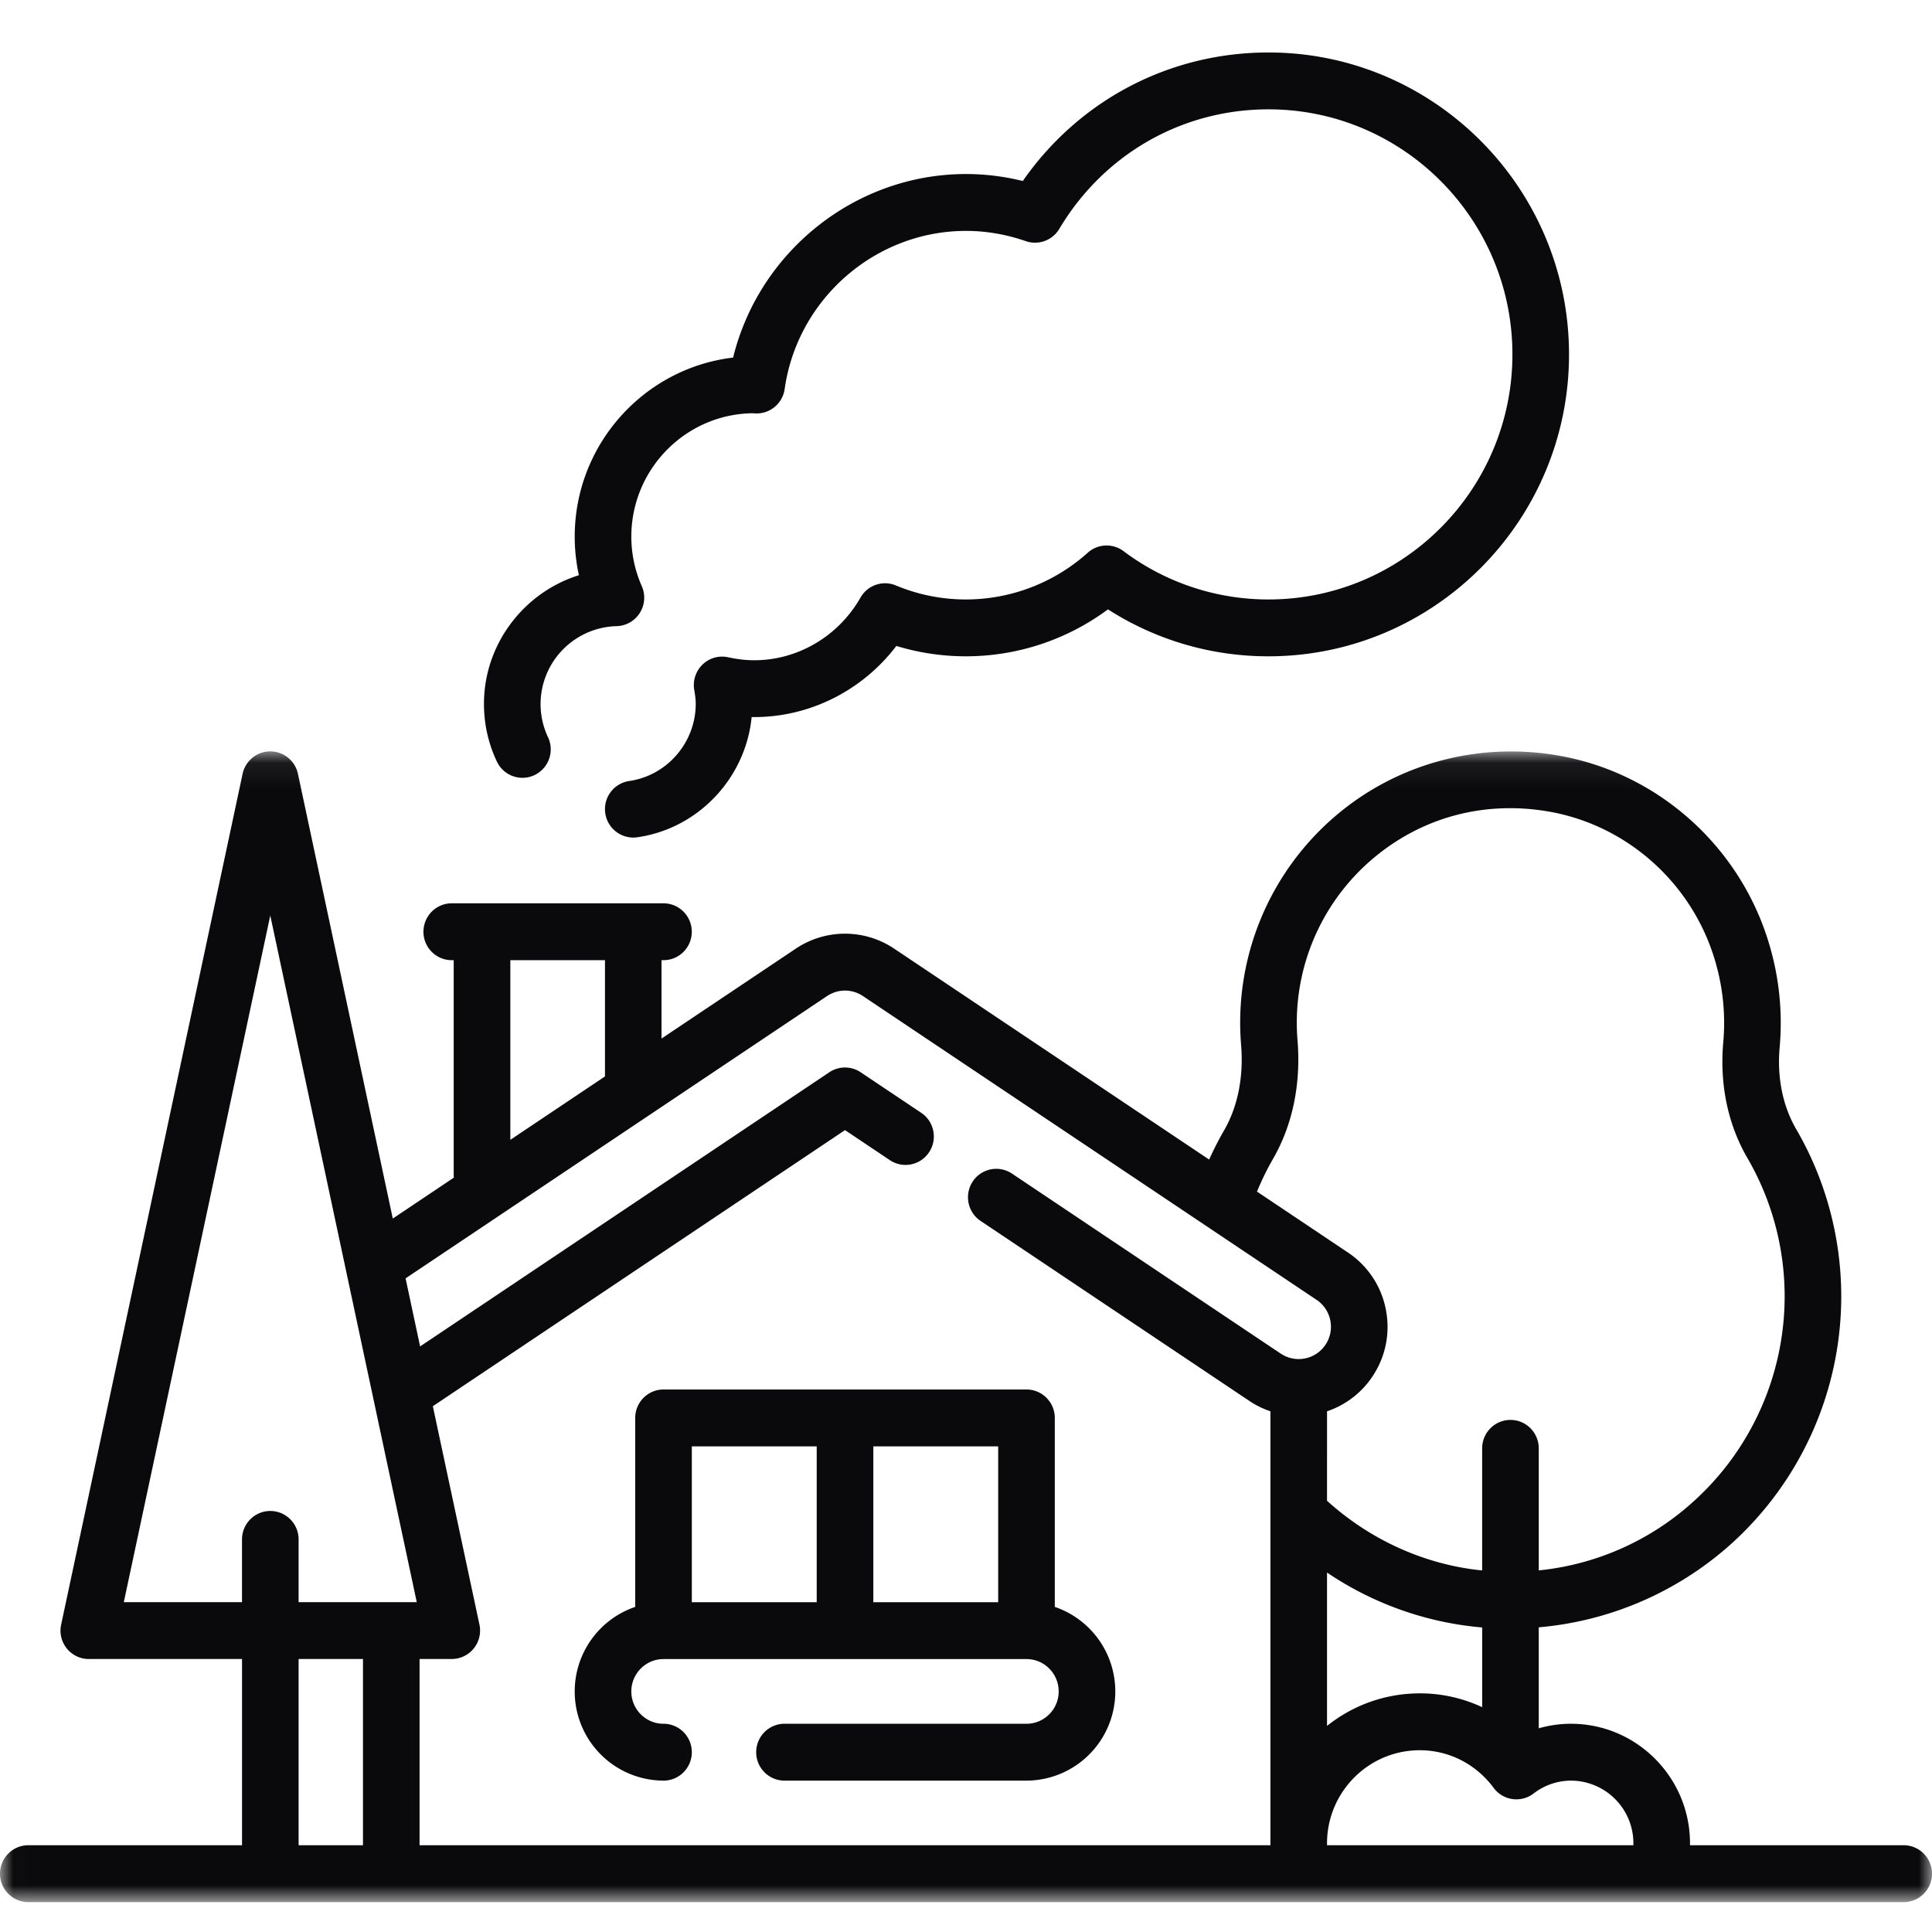 <svg xmlns="http://www.w3.org/2000/svg" xmlns:xlink="http://www.w3.org/1999/xlink" width="74" height="74" viewBox="0 0 74 74">
    <defs>
        <path id="a" d="M.009.064H74v44.075H.009z"/>
    </defs>
    <g fill="none" fill-rule="evenodd">
        <g transform="translate(0 28.716)">
            <mask id="b" fill="#fff">
                <use xlink:href="#a"/>
            </mask>
            <path fill="#0A090B" d="M11.437 41.961h2.466v-7.133h-2.466v7.133zM4.742 32.65l5.61-26.3 5.611 26.3h-4.526v-2.403c0-.601-.486-1.089-1.084-1.089-.599 0-1.084.488-1.084 1.09v2.402H4.742zM31.681 9.434a1.228 1.228 0 0 1 1.369 0l17.379 11.638c.274.184.46.463.525.788a1.236 1.236 0 0 1-1.894 1.274l-10.298-6.898a1.08 1.08 0 0 0-1.504.302c-.332.5-.197 1.177.301 1.51l10.298 6.897c.251.169.522.3.803.395V41.96H16.07v-7.133h1.234c.327 0 .637-.149.843-.405.206-.255.286-.59.217-.912l-1.785-8.365L32.366 14.57l1.717 1.15a1.08 1.08 0 0 0 1.503-.302c.332-.5.198-1.176-.3-1.51l-2.319-1.553a1.08 1.08 0 0 0-1.203 0l-15.673 10.5-.556-2.607L31.68 9.434zM19.547 8.06h3.625v4.454l-3.625 2.428V8.061zm29.211 7.614c.752-1.303 1.076-2.874.94-4.544a8.227 8.227 0 0 1 2.88-6.953c1.874-1.589 4.261-2.233 6.723-1.812 3.058.523 5.579 2.809 6.421 5.824a8.34 8.34 0 0 1 .284 3.004c-.146 1.618.174 3.157.925 4.448a10.549 10.549 0 0 1 1.425 5.297c0 2.995-1.274 5.86-3.496 7.86a10.353 10.353 0 0 1-5.922 2.636V26.76c0-.602-.485-1.09-1.084-1.09-.599 0-1.084.488-1.084 1.09v4.674l-.109-.01c-2.143-.236-4.199-1.176-5.833-2.658V25.34a3.393 3.393 0 0 0 1.746-1.342c.504-.76.684-1.67.505-2.566a3.394 3.394 0 0 0-1.448-2.173l-3.485-2.334c.177-.429.38-.848.612-1.25zm5.62 20.47c-1.34 0-2.574.467-3.55 1.246v-5.874a12.51 12.51 0 0 0 5.943 2.104v3.053a5.629 5.629 0 0 0-2.392-.53zm8.185 5.744v.072H50.828v-.072c0-1.966 1.593-3.566 3.55-3.566 1.119 0 2.152.526 2.835 1.445a1.083 1.083 0 0 0 1.523.215 2.356 2.356 0 0 1 1.436-.496 2.4 2.4 0 0 1 2.391 2.402zm10.353.072h-8.185v-.072c0-2.525-2.045-4.58-4.56-4.58-.42 0-.834.06-1.233.174v-3.868a12.668 12.668 0 0 0 7.37-3.195 12.774 12.774 0 0 0 4.216-9.48c0-2.248-.595-4.46-1.72-6.396-.523-.898-.744-1.989-.638-3.154a10.522 10.522 0 0 0-.357-3.788C66.742 3.78 63.545.882 59.664.219c-3.056-.523-6.149.314-8.484 2.295a10.404 10.404 0 0 0-3.643 8.796c.1 1.225-.126 2.357-.654 3.274a12.7 12.7 0 0 0-.57 1.114L34.251 7.621a3.383 3.383 0 0 0-3.773 0l-5.14 3.442V8.061h.075c.599 0 1.084-.487 1.084-1.089 0-.601-.485-1.089-1.084-1.089h-8.11c-.598 0-1.084.488-1.084 1.09 0 .6.486 1.088 1.084 1.088h.075v8.223c0 .036.002.072.005.107l-2.338 1.566L11.412.925a1.085 1.085 0 0 0-1.06-.861c-.51 0-.952.359-1.06.86l-6.95 32.587c-.07.321.01.657.216.913.206.255.516.404.843.404H9.27v7.133H1.084c-.599 0-1.084.488-1.084 1.09 0 .6.485 1.088 1.084 1.088h71.832c.599 0 1.084-.487 1.084-1.089 0-.601-.485-1.089-1.084-1.089z" mask="url(#b)"/>
        </g>
        <path fill="#0A090B" d="M33.45 61.369h4.783v-5.97H33.45v5.97zm-6.952 0h4.784v-5.97h-4.784v5.97zm-1.084-8.148c-.598 0-1.084.488-1.084 1.09v7.237a3.42 3.42 0 0 0-2.317 3.238 3.413 3.413 0 0 0 3.401 3.416c.599 0 1.084-.487 1.084-1.089 0-.601-.485-1.089-1.084-1.089-.68 0-1.233-.555-1.233-1.238 0-.684.553-1.24 1.233-1.24h13.903c.68 0 1.233.556 1.233 1.24 0 .683-.553 1.238-1.233 1.238h-9.269c-.598 0-1.084.488-1.084 1.09 0 .6.486 1.088 1.084 1.088h9.27a3.413 3.413 0 0 0 3.4-3.416 3.42 3.42 0 0 0-2.317-3.238V54.31c0-.601-.485-1.089-1.084-1.089H25.414zM20.475 29.687c.541-.258.771-.908.515-1.45-.189-.401-.285-.83-.285-1.278a2.99 2.99 0 0 1 2.909-2.976c.362-.008.696-.197.89-.503.196-.307.225-.691.08-1.024a4.71 4.71 0 0 1-.403-1.898c0-2.59 2.082-4.7 4.653-4.73a1.304 1.304 0 0 0 .147.008c.539 0 .997-.398 1.073-.935.489-3.453 3.475-6.057 6.946-6.057.77 0 1.54.132 2.29.392a1.082 1.082 0 0 0 1.284-.47c1.709-2.867 4.704-4.578 8.012-4.578 5.152 0 9.343 4.21 9.343 9.386 0 5.176-4.191 9.387-9.343 9.387a9.232 9.232 0 0 1-5.555-1.853 1.08 1.08 0 0 0-1.366.061A6.993 6.993 0 0 1 37 22.961c-.926 0-1.83-.18-2.685-.537a1.081 1.081 0 0 0-1.356.465c-.843 1.48-2.402 2.4-4.069 2.4-.323 0-.65-.038-1.001-.114a1.08 1.08 0 0 0-.982.28c-.26.253-.378.619-.315.976.038.212.056.38.056.528 0 1.476-1.094 2.746-2.545 2.955a1.088 1.088 0 0 0-.92 1.232 1.086 1.086 0 0 0 1.227.924c2.344-.337 4.15-2.273 4.38-4.605l.1.001c2.137 0 4.15-1.025 5.442-2.725a9.136 9.136 0 0 0 8.106-1.401 11.35 11.35 0 0 0 6.148 1.798c6.347 0 11.511-5.187 11.511-11.564 0-6.376-5.164-11.564-11.51-11.564-3.795 0-7.255 1.825-9.412 4.923A9.043 9.043 0 0 0 37 6.666c-4.238 0-7.923 2.965-8.92 7.03-3.412.404-6.067 3.327-6.067 6.862 0 .498.054.99.16 1.474-2.097.653-3.636 2.63-3.636 4.927 0 .773.166 1.516.494 2.21.257.544.903.775 1.444.518"/>
    </g>
</svg>
